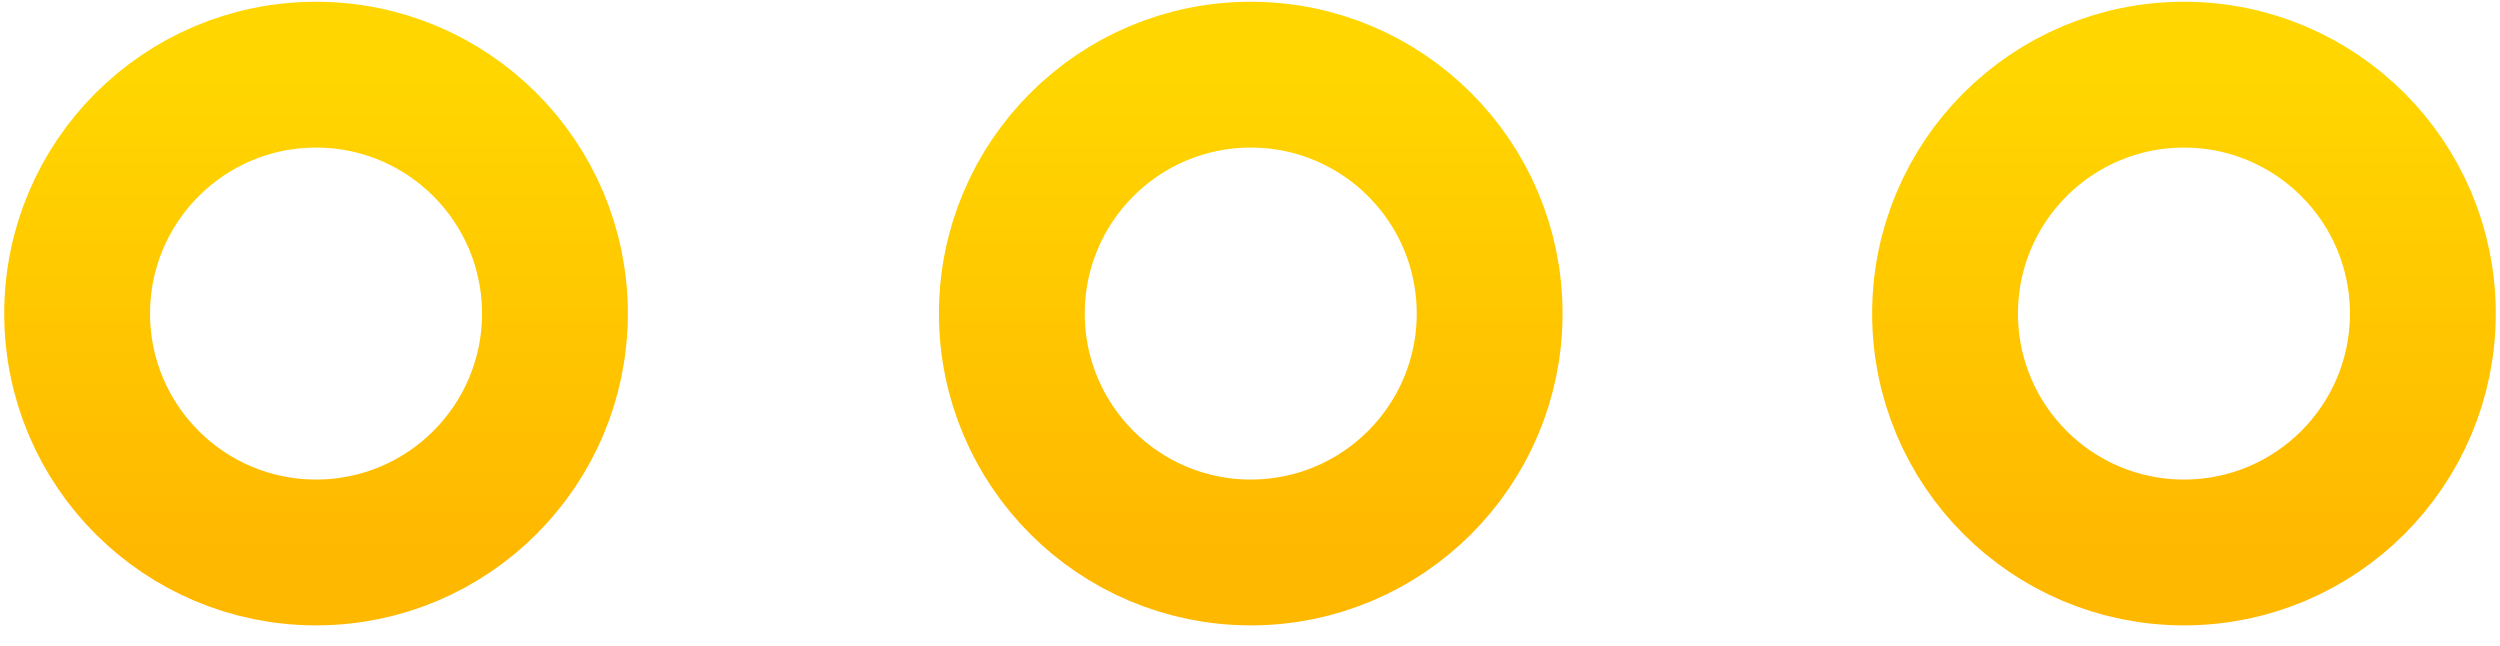 <svg width="120" height="31" viewBox="0 0 120 31" fill="none" xmlns="http://www.w3.org/2000/svg">
<g clip-path="url(#clip0_2500_4364)">
<path d="M15.17 26.518C21.503 26.518 26.637 21.384 26.637 15.051C26.637 8.718 21.503 3.584 15.17 3.584C8.837 3.584 3.703 8.718 3.703 15.051C3.703 21.384 8.837 26.518 15.17 26.518Z" stroke="url(#paint0_linear_2500_4364)" stroke-width="7" stroke-miterlimit="10"/>
<path d="M60.036 26.518C66.369 26.518 71.503 21.384 71.503 15.051C71.503 8.718 66.369 3.584 60.036 3.584C53.703 3.584 48.569 8.718 48.569 15.051C48.569 21.384 53.703 26.518 60.036 26.518Z" stroke="url(#paint1_linear_2500_4364)" stroke-width="7" stroke-miterlimit="10"/>
<path d="M104.83 26.518C111.163 26.518 116.297 21.384 116.297 15.051C116.297 8.718 111.163 3.584 104.83 3.584C98.497 3.584 93.363 8.718 93.363 15.051C93.363 21.384 98.497 26.518 104.83 26.518Z" stroke="url(#paint2_linear_2500_4364)" stroke-width="7" stroke-miterlimit="10"/>
</g>
<defs>
<linearGradient id="paint0_linear_2500_4364" x1="15.17" y1="3.584" x2="15.17" y2="26.518" gradientUnits="userSpaceOnUse">
<stop stop-color="#FFD600"/>
<stop offset="1" stop-color="#FFB800"/>
</linearGradient>
<linearGradient id="paint1_linear_2500_4364" x1="60.036" y1="3.584" x2="60.036" y2="26.518" gradientUnits="userSpaceOnUse">
<stop stop-color="#FFD600"/>
<stop offset="1" stop-color="#FFB800"/>
</linearGradient>
<linearGradient id="paint2_linear_2500_4364" x1="104.83" y1="3.584" x2="104.83" y2="26.518" gradientUnits="userSpaceOnUse">
<stop stop-color="#FFD600"/>
<stop offset="1" stop-color="#FFB800"/>
</linearGradient>
<clipPath id="clip0_2500_4364">
<rect width="120" height="30.102" fill="white"/>
</clipPath>
</defs>
</svg>
